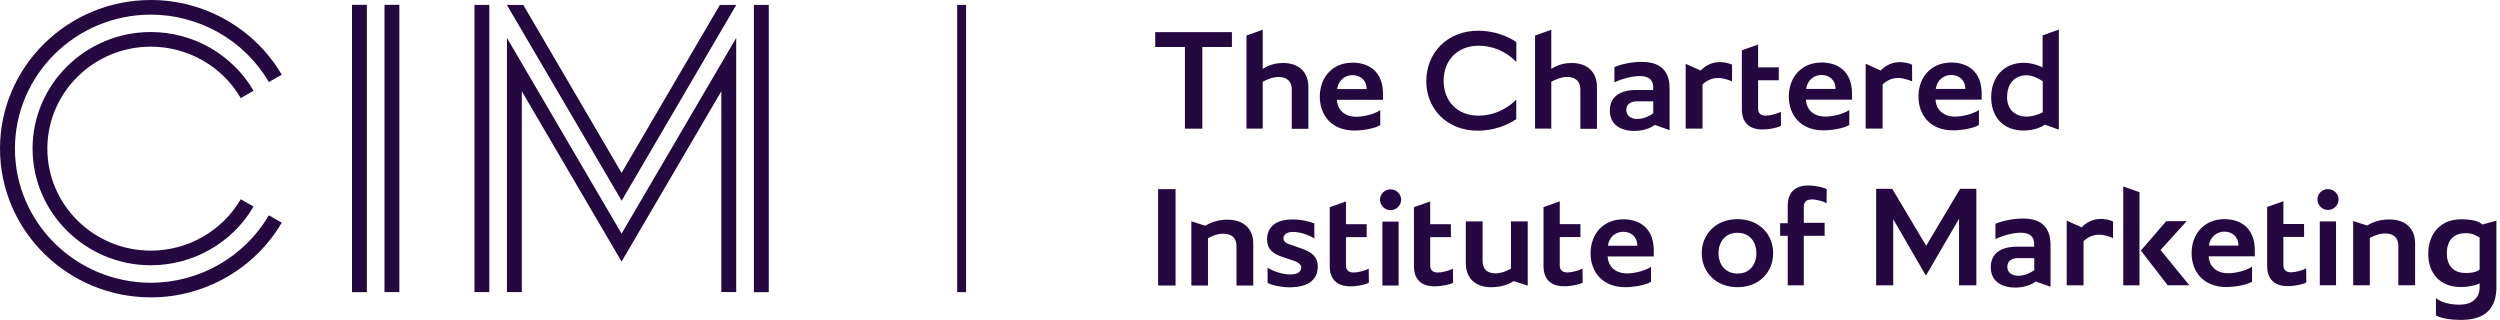 <svg width="422" height="54" viewBox="0 0 422 54" fill="none" xmlns="http://www.w3.org/2000/svg">
<g clip-path="url(#clip0_3263_1941)">
<path d="M61.929 0.815H59.419V49.318H61.929V0.815Z" fill="#260841"/>
<path d="M67.413 0.815H64.903V49.305H67.413V0.815Z" fill="#260841"/>
<path d="M45.334 36.41C41.234 43.394 33.616 47.727 25.467 47.727H25.403C12.779 47.688 2.522 37.548 2.522 25.092C2.522 12.637 12.805 2.47 25.467 2.47C33.629 2.47 41.247 6.803 45.347 13.788L45.386 13.852L47.559 12.611L47.52 12.546C42.967 4.811 34.521 0 25.467 0C11.421 0 0 11.253 0 25.092C0 38.932 11.421 50.197 25.467 50.197C34.521 50.197 42.967 45.386 47.52 37.651L47.559 37.587L45.386 36.345L45.347 36.41H45.334Z" fill="#260841"/>
<path d="M25.467 7.877C31.689 7.877 37.483 11.175 40.6 16.491L40.639 16.556L42.799 15.314L42.76 15.249C39.19 9.17 32.568 5.406 25.467 5.406H25.39C14.409 5.445 5.497 14.266 5.497 25.092C5.497 35.918 14.46 44.778 25.467 44.778C32.568 44.778 39.203 41.001 42.76 34.935L42.799 34.87L40.639 33.629L40.6 33.693C37.483 39.009 31.689 42.307 25.467 42.307C15.831 42.307 7.993 34.586 7.993 25.092C7.993 15.598 15.831 7.877 25.467 7.877Z" fill="#260841"/>
<path d="M82.597 0.828H80.088V49.305H82.597V0.828Z" fill="#260841"/>
<path d="M85.727 6.648L85.572 6.402V49.305H88.081V15.405L104.922 44.157L121.762 15.405V49.305H124.271V6.402L104.922 39.436L85.715 6.648H85.727Z" fill="#260841"/>
<path d="M129.768 0.828H127.259V49.318H129.768V0.828Z" fill="#260841"/>
<path d="M104.922 29.179L88.327 0.828H85.559L104.935 33.874L124.284 0.828H121.516L104.922 29.179Z" fill="#260841"/>
<path d="M163.074 0.828H161.573V49.318H163.074V0.828Z" fill="#260841"/>
<path d="M416.117 46.071C414.229 46.071 413.026 44.907 413.026 42.747C413.026 40.329 414.423 39.358 416.182 39.358C417.268 39.358 417.876 39.682 418.561 40.109V45.502C418.186 45.787 417.643 46.084 416.104 46.084M421.394 48.943V37.25L419.014 37.897C418.445 37.315 417.242 37.017 415.38 37.017C411.991 37.017 409.883 39.462 409.883 42.825C409.883 45.942 411.693 48.451 415.38 48.451C416.557 48.451 417.837 48.218 418.561 47.83V48.684C418.497 50.055 417.591 51.426 415.147 51.426C413.776 51.426 412.263 51.167 411.189 50.327V53.237C412.185 53.845 414.19 54 415.418 54C418.833 54 421.2 52.655 421.381 48.93H421.407L421.394 48.943ZM403.273 37.043C401.76 37.043 400.531 37.483 399.574 38.065L397.22 37.315V48.154H400.027V40.173C400.764 39.76 401.657 39.41 402.627 39.41C404.114 39.41 404.838 40.225 404.838 41.48V48.154H407.671V41.092C407.671 38.764 406.261 37.043 403.286 37.043M394.323 37.367H391.581V48.154H394.323V37.367ZM394.75 33.667C394.75 32.71 393.948 31.921 392.952 31.921C391.956 31.921 391.18 32.71 391.18 33.667C391.18 34.625 391.982 35.44 392.952 35.44C393.922 35.44 394.75 34.651 394.75 33.667ZM386.756 45.968C385.748 45.968 385.437 45.412 385.437 44.765V39.992H388.929V37.806H385.437V33.965L382.695 34.935V44.881C382.695 46.951 383.756 48.296 386.187 48.296C387.481 48.296 388.878 47.947 389.304 47.675L389.279 45.308C388.903 45.541 387.636 45.955 386.756 45.955V45.968ZM372.865 41.454C373.059 40.005 374.172 39.1 375.465 39.1C376.758 39.1 377.845 39.915 377.845 41.454H372.865ZM375.504 36.992C371.96 36.992 369.942 39.604 369.942 42.734C369.942 45.864 371.947 48.451 375.788 48.451C377.108 48.451 379.138 48.154 380.147 47.546V45.011C378.944 45.8 377.172 46.123 376.112 46.123C374.159 46.123 372.93 45.011 372.826 43.265H380.613V42.269C380.613 38.427 378.168 36.992 375.491 36.992M365.674 37.315L361.38 42.295L365.907 48.154H369.567L364.704 42.204L369.114 37.328H365.674V37.315ZM361.147 32.439L358.405 31.469V48.167H361.147V32.452V32.439ZM348.859 37.211V48.167H351.705V40.73C351.705 40.73 352.675 39.617 354.305 39.617C355.314 39.617 356.374 40.057 356.685 40.199V37.392C356.115 37.108 355.314 36.953 354.589 36.953C353.076 36.953 351.977 37.742 351.382 38.376L348.859 37.237V37.211ZM343.388 43.562V45.593C342.677 46.11 341.681 46.55 340.698 46.55C339.715 46.55 338.835 46.084 338.835 45.037C338.835 43.989 339.663 43.575 340.633 43.575H343.388V43.562ZM341.5 36.888C340.064 36.888 338.111 37.211 336.831 37.781V40.354C338.098 39.746 339.831 39.281 341.073 39.281C342.677 39.281 343.362 40.005 343.362 41.143V41.635H340.53C337.27 41.635 336.042 43.148 336.042 45.101C336.042 47.701 338.163 48.542 340.168 48.542C341.603 48.542 342.832 48.128 343.634 47.52L346.13 48.4V41.376C346.13 38.841 345.044 36.888 341.487 36.888M330.687 36.953V48.167H333.61V31.87H330.868L325.138 41.48L319.408 31.87H316.692V48.167H319.577V37.005L325.048 46.446H325.138L330.674 36.953H330.687ZM305.802 33.655C306.694 33.655 307.975 34.068 308.324 34.301L308.35 31.934C307.923 31.663 306.539 31.314 305.258 31.314C302.827 31.314 301.766 32.659 301.766 34.728V37.677H300.486V39.798H301.766V48.167H304.482V39.798H308V37.612H304.482V34.87C304.482 34.224 304.819 33.667 305.802 33.667M293.32 46.175C291.238 46.175 290.087 44.661 290.087 42.734C290.087 40.807 291.238 39.294 293.294 39.294C295.351 39.294 296.476 40.833 296.476 42.734C296.476 44.636 295.364 46.175 293.32 46.175ZM293.294 36.992C289.595 36.992 287.254 39.591 287.254 42.734C287.254 45.877 289.595 48.477 293.294 48.477C296.994 48.477 299.309 45.877 299.309 42.734C299.309 39.591 296.994 36.992 293.294 36.992ZM271.41 41.48C271.604 40.031 272.703 39.126 273.997 39.126C275.29 39.126 276.377 39.941 276.377 41.48H271.397H271.41ZM274.048 37.017C270.504 37.017 268.487 39.63 268.487 42.76C268.487 45.89 270.492 48.477 274.333 48.477C275.652 48.477 277.683 48.18 278.692 47.572V45.037C277.489 45.826 275.717 46.149 274.656 46.149C272.703 46.149 271.475 45.037 271.371 43.291H279.157V42.295C279.157 38.453 276.713 37.017 274.035 37.017M264.606 45.994C263.598 45.994 263.287 45.438 263.287 44.791V40.018H266.779V37.832H263.287V33.991L260.545 34.961V44.907C260.545 46.977 261.606 48.322 264.037 48.322C265.331 48.322 266.728 47.973 267.155 47.701L267.129 45.334C266.754 45.567 265.473 45.981 264.606 45.981V45.994ZM251.802 48.477C253.341 48.477 254.557 48.037 255.527 47.455L257.881 48.206V37.367H255.048V45.347C254.337 45.761 253.367 46.136 252.41 46.136C250.922 46.136 250.263 45.295 250.263 44.041V37.367H247.43V44.442C247.43 46.77 248.84 48.49 251.789 48.49M242.735 46.007C241.726 46.007 241.416 45.45 241.416 44.804V40.031H244.908V37.845H241.416V34.004L238.674 34.974V44.92C238.674 46.99 239.734 48.335 242.166 48.335C243.459 48.335 244.856 47.986 245.283 47.714L245.257 45.347C244.882 45.58 243.601 45.994 242.735 45.994V46.007ZM236.087 37.406H233.345V48.193H236.087V37.406ZM236.514 33.706C236.514 32.749 235.712 31.96 234.716 31.96C233.72 31.96 232.944 32.749 232.944 33.706C232.944 34.663 233.746 35.478 234.716 35.478C235.686 35.478 236.514 34.689 236.514 33.706ZM228.52 46.007C227.511 46.007 227.201 45.45 227.201 44.804V40.031H230.693V37.845H227.201V34.004L224.459 34.974V44.92C224.459 46.99 225.52 48.335 227.951 48.335C229.258 48.335 230.641 47.986 231.068 47.714L231.042 45.347C230.667 45.58 229.387 45.994 228.52 45.994V46.007ZM217.785 48.49C220.449 48.49 222.441 47.468 222.441 44.998C222.441 43.213 221.2 42.463 219.635 41.932L217.513 41.182C216.97 41.001 216.647 40.665 216.647 40.225C216.647 39.76 217.048 39.152 218.225 39.152C219.195 39.152 220.63 39.475 221.859 40.251V37.716C221.51 37.535 219.919 37.043 218.173 37.043C215.133 37.043 213.879 38.505 213.879 40.419C213.879 41.907 214.72 42.786 216.362 43.329L218.509 44.054C219.117 44.261 219.647 44.7 219.647 45.075C219.647 45.425 219.583 46.33 217.811 46.33C216.492 46.33 214.965 45.813 213.969 45.192V47.753C214.797 48.193 216.401 48.503 217.811 48.503M207.153 37.082C205.64 37.082 204.411 37.522 203.454 38.104L201.1 37.354V48.193H203.907V40.212C204.644 39.798 205.536 39.449 206.506 39.449C207.994 39.449 208.718 40.264 208.718 41.519V48.193H211.551V41.13C211.551 38.802 210.141 37.082 207.166 37.082M195.486 48.193H198.435V31.921H195.486V48.193Z" fill="#260841"/>
<path d="M338.802 16.356C338.802 13.938 340.263 12.709 342.035 12.709C343.148 12.709 344.04 13.226 344.816 13.705V18.956C344.208 19.279 343.148 19.68 342.074 19.68C340.186 19.68 338.789 18.516 338.789 16.356M347.532 21.892V5L344.79 5.97V11.364C344.079 11.04 342.928 10.601 341.608 10.601C338.22 10.601 336.111 13.045 336.111 16.408C336.111 19.525 337.922 22.034 341.608 22.034C343.005 22.034 344.531 21.569 345.165 21.038L347.519 21.879L347.532 21.892ZM326.76 15.011C326.954 13.562 328.053 12.657 329.36 12.657C330.666 12.657 331.74 13.472 331.74 15.011H326.76ZM329.399 10.549C325.855 10.549 323.837 13.149 323.837 16.291C323.837 19.434 325.842 22.008 329.683 22.008C331.002 22.008 333.033 21.698 334.042 21.103V18.568C332.839 19.357 331.067 19.68 330.006 19.68C328.053 19.68 326.825 18.568 326.721 16.822H334.508V15.826C334.508 11.984 332.05 10.549 329.386 10.549M314.925 10.756V21.711H317.784V14.274C317.784 14.274 318.754 13.161 320.383 13.161C321.392 13.161 322.466 13.601 322.763 13.743V10.924C322.194 10.639 321.392 10.484 320.668 10.484C319.155 10.484 318.055 11.273 317.46 11.907L314.938 10.769L314.925 10.756ZM304.875 15.011C305.069 13.562 306.169 12.657 307.462 12.657C308.756 12.657 309.842 13.472 309.842 15.011H304.862H304.875ZM307.514 10.549C303.97 10.549 301.952 13.149 301.952 16.291C301.952 19.434 303.957 22.008 307.799 22.008C309.118 22.008 311.148 21.698 312.157 21.103V18.568C310.954 19.357 309.183 19.68 308.122 19.68C306.169 19.68 304.94 18.568 304.837 16.822H312.623V15.826C312.623 11.984 310.166 10.549 307.501 10.549H307.514ZM298.085 19.525C297.076 19.525 296.766 18.969 296.766 18.322V13.55H300.258V11.364H296.766V7.522L294.024 8.492V18.439C294.024 20.508 295.084 21.853 297.516 21.853C298.822 21.853 300.206 21.504 300.633 21.232L300.607 18.865C300.232 19.098 298.965 19.512 298.085 19.512V19.525ZM284.543 10.756V21.711H287.388V14.274C287.388 14.274 288.359 13.161 289.988 13.161C290.997 13.161 292.058 13.601 292.368 13.743V10.924C291.799 10.639 290.997 10.484 290.273 10.484C288.76 10.484 287.66 11.273 287.065 11.907L284.543 10.769V10.756ZM279.072 17.106V19.124C278.36 19.641 277.365 20.081 276.382 20.081C275.399 20.081 274.519 19.616 274.519 18.568C274.519 17.52 275.347 17.106 276.317 17.106H279.085H279.072ZM277.183 10.432C275.748 10.432 273.795 10.756 272.514 11.325V13.899C273.795 13.291 275.515 12.838 276.77 12.838C278.373 12.838 279.059 13.562 279.059 14.701V15.192H276.226C272.98 15.192 271.738 16.705 271.738 18.658C271.738 21.258 273.859 22.099 275.864 22.099C277.3 22.099 278.529 21.685 279.331 21.077L281.827 21.97V14.946C281.827 12.411 280.74 10.458 277.183 10.458M265.206 10.639C263.745 10.639 262.723 11.105 261.857 11.609V5.026L259.114 5.996V21.711H261.857V13.808C262.568 13.407 263.551 12.993 264.547 12.993C266.008 12.993 266.759 13.808 266.759 15.063V21.737H269.565V14.675C269.565 12.347 268.168 10.626 265.206 10.626V10.639ZM240.748 13.666C240.748 18.27 244.124 22.06 249.479 22.06C252.169 22.06 254.523 21.103 255.946 20.107V16.822C254.109 18.658 251.755 19.525 249.582 19.525C245.973 19.525 243.684 17.055 243.684 13.627C243.684 10.2 245.999 7.716 249.634 7.716C251.781 7.716 254.122 8.557 255.959 10.458V7.108C254.549 6.112 252.182 5.181 249.543 5.181C244.253 5.181 240.761 8.971 240.761 13.666M225.706 15.037C225.9 13.588 227.012 12.683 228.305 12.683C229.599 12.683 230.685 13.498 230.685 15.037H225.706ZM228.344 10.575C224.8 10.575 222.783 13.174 222.783 16.317C222.783 19.46 224.787 22.034 228.629 22.034C229.948 22.034 231.979 21.724 232.988 21.129V18.594C231.785 19.383 230.013 19.706 228.952 19.706C226.999 19.706 225.77 18.594 225.667 16.848H233.453V15.852C233.453 12.01 230.996 10.575 228.331 10.575M216.497 10.639C215.035 10.639 214.013 11.105 213.147 11.609V5.026L210.405 5.996V21.711H213.147V13.808C213.858 13.407 214.854 12.993 215.837 12.993C217.298 12.993 218.049 13.808 218.049 15.063V21.737H220.855V14.675C220.855 12.347 219.458 10.626 216.497 10.626V10.639ZM202.954 21.724V7.936H207.947V5.427H195V7.936H200.018V21.724H202.954Z" fill="#260841"/>
</g>
<defs>
<clipPath id="clip0_3263_1941">
<rect width="421.394" height="54" fill="white"/>
</clipPath>
</defs>
</svg>
